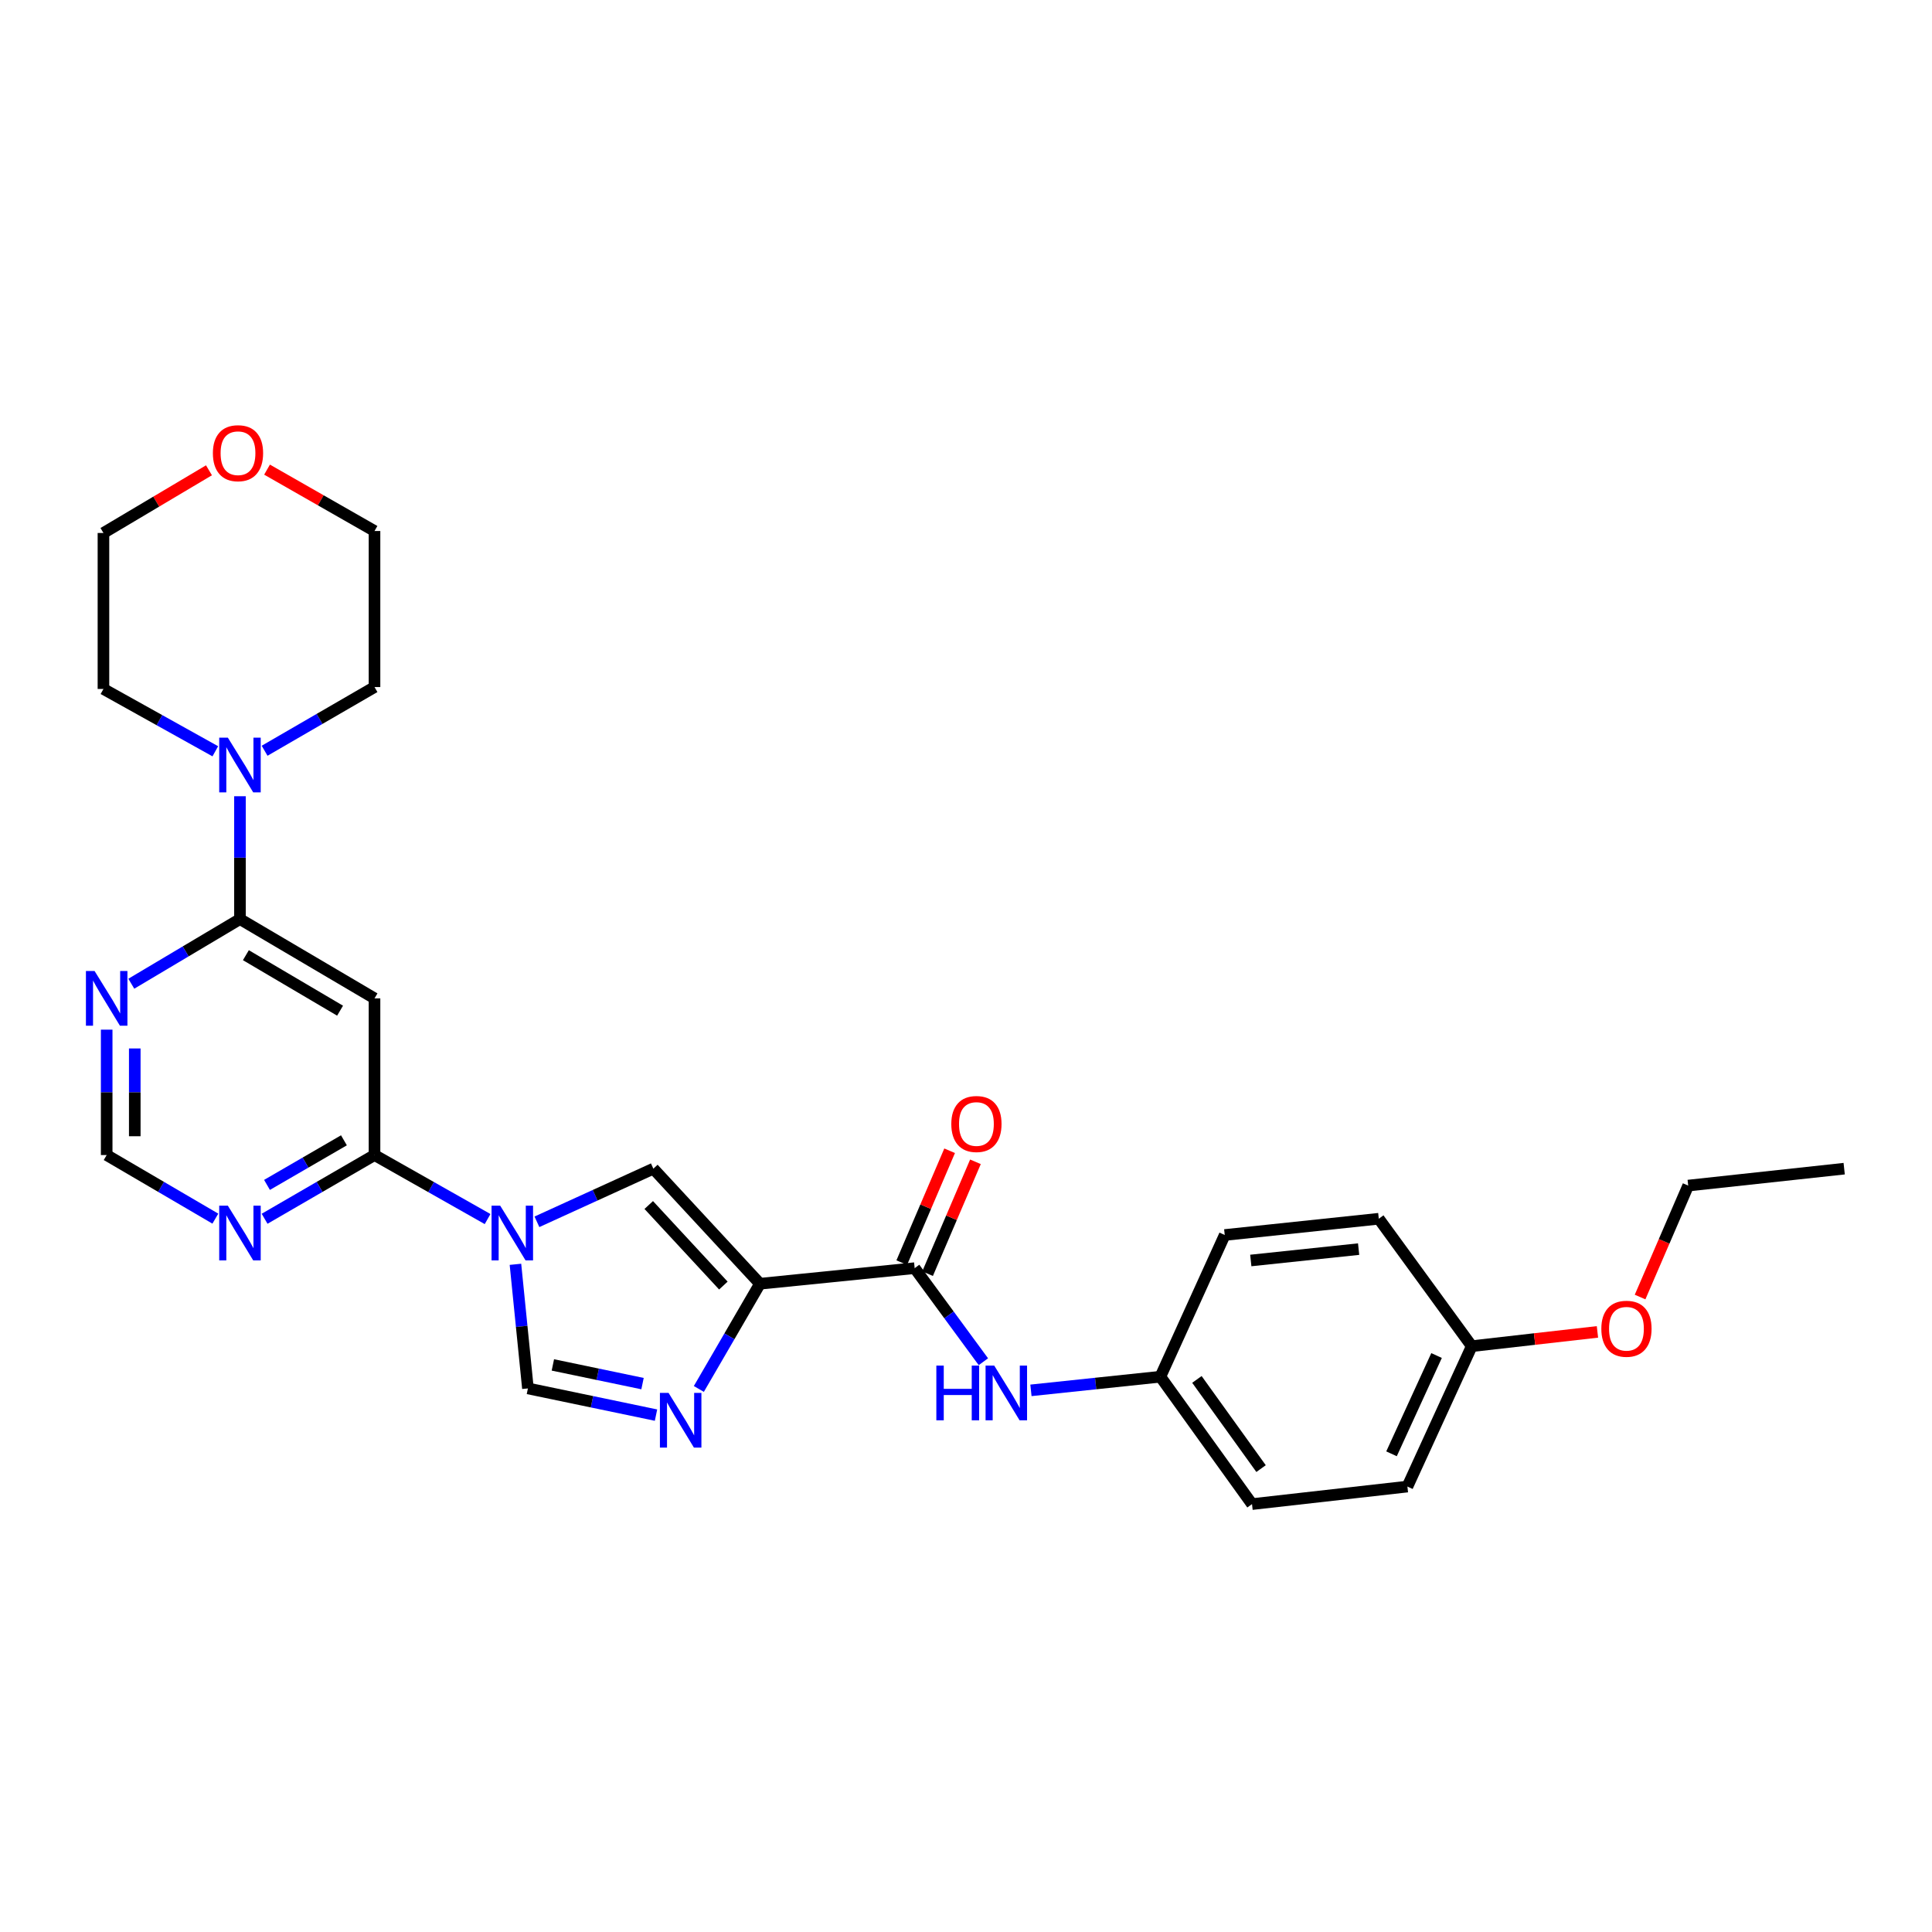 <?xml version='1.0' encoding='iso-8859-1'?>
<svg version='1.1' baseProfile='full'
              xmlns='http://www.w3.org/2000/svg'
                      xmlns:rdkit='http://www.rdkit.org/xml'
                      xmlns:xlink='http://www.w3.org/1999/xlink'
                  xml:space='preserve'
width='1000px' height='1000px' viewBox='0 0 1000 1000'>
<!-- END OF HEADER -->
<rect style='opacity:1.0;fill:#FFFFFF;stroke:none' width='1000' height='1000' x='0' y='0'> </rect>
<path class='bond-1' d='M 393.353,664.463 L 377.537,691.691' style='fill:none;fill-rule:evenodd;stroke:#000000;stroke-width:6px;stroke-linecap:butt;stroke-linejoin:miter;stroke-opacity:1' />
<path class='bond-1' d='M 377.537,691.691 L 361.721,718.919' style='fill:none;fill-rule:evenodd;stroke:#0000FF;stroke-width:6px;stroke-linecap:butt;stroke-linejoin:miter;stroke-opacity:1' />
<path class='bond-2' d='M 393.353,664.463 L 338.176,604.901' style='fill:none;fill-rule:evenodd;stroke:#000000;stroke-width:6px;stroke-linecap:butt;stroke-linejoin:miter;stroke-opacity:1' />
<path class='bond-2' d='M 374.412,665.408 L 335.788,623.715' style='fill:none;fill-rule:evenodd;stroke:#000000;stroke-width:6px;stroke-linecap:butt;stroke-linejoin:miter;stroke-opacity:1' />
<path class='bond-4' d='M 393.353,664.463 L 473.428,656.395' style='fill:none;fill-rule:evenodd;stroke:#000000;stroke-width:6px;stroke-linecap:butt;stroke-linejoin:miter;stroke-opacity:1' />
<path class='bond-0' d='M 277.913,632.406 L 308.045,618.654' style='fill:none;fill-rule:evenodd;stroke:#0000FF;stroke-width:6px;stroke-linecap:butt;stroke-linejoin:miter;stroke-opacity:1' />
<path class='bond-0' d='M 308.045,618.654 L 338.176,604.901' style='fill:none;fill-rule:evenodd;stroke:#000000;stroke-width:6px;stroke-linecap:butt;stroke-linejoin:miter;stroke-opacity:1' />
<path class='bond-3' d='M 252.378,630.984 L 223.112,614.417' style='fill:none;fill-rule:evenodd;stroke:#0000FF;stroke-width:6px;stroke-linecap:butt;stroke-linejoin:miter;stroke-opacity:1' />
<path class='bond-3' d='M 223.112,614.417 L 193.846,597.851' style='fill:none;fill-rule:evenodd;stroke:#000000;stroke-width:6px;stroke-linecap:butt;stroke-linejoin:miter;stroke-opacity:1' />
<path class='bond-28' d='M 266.794,654.404 L 270.022,686.521' style='fill:none;fill-rule:evenodd;stroke:#0000FF;stroke-width:6px;stroke-linecap:butt;stroke-linejoin:miter;stroke-opacity:1' />
<path class='bond-28' d='M 270.022,686.521 L 273.251,718.639' style='fill:none;fill-rule:evenodd;stroke:#000000;stroke-width:6px;stroke-linecap:butt;stroke-linejoin:miter;stroke-opacity:1' />
<path class='bond-6' d='M 339.55,732.462 L 306.401,725.55' style='fill:none;fill-rule:evenodd;stroke:#0000FF;stroke-width:6px;stroke-linecap:butt;stroke-linejoin:miter;stroke-opacity:1' />
<path class='bond-6' d='M 306.401,725.55 L 273.251,718.639' style='fill:none;fill-rule:evenodd;stroke:#000000;stroke-width:6px;stroke-linecap:butt;stroke-linejoin:miter;stroke-opacity:1' />
<path class='bond-6' d='M 332.573,716.157 L 309.368,711.319' style='fill:none;fill-rule:evenodd;stroke:#0000FF;stroke-width:6px;stroke-linecap:butt;stroke-linejoin:miter;stroke-opacity:1' />
<path class='bond-6' d='M 309.368,711.319 L 286.163,706.481' style='fill:none;fill-rule:evenodd;stroke:#000000;stroke-width:6px;stroke-linecap:butt;stroke-linejoin:miter;stroke-opacity:1' />
<path class='bond-7' d='M 193.846,597.851 L 193.846,516.757' style='fill:none;fill-rule:evenodd;stroke:#000000;stroke-width:6px;stroke-linecap:butt;stroke-linejoin:miter;stroke-opacity:1' />
<path class='bond-9' d='M 193.846,597.851 L 165.401,614.341' style='fill:none;fill-rule:evenodd;stroke:#000000;stroke-width:6px;stroke-linecap:butt;stroke-linejoin:miter;stroke-opacity:1' />
<path class='bond-9' d='M 165.401,614.341 L 136.957,630.831' style='fill:none;fill-rule:evenodd;stroke:#0000FF;stroke-width:6px;stroke-linecap:butt;stroke-linejoin:miter;stroke-opacity:1' />
<path class='bond-9' d='M 178.021,590.221 L 158.11,601.764' style='fill:none;fill-rule:evenodd;stroke:#000000;stroke-width:6px;stroke-linecap:butt;stroke-linejoin:miter;stroke-opacity:1' />
<path class='bond-9' d='M 158.11,601.764 L 138.199,613.307' style='fill:none;fill-rule:evenodd;stroke:#0000FF;stroke-width:6px;stroke-linecap:butt;stroke-linejoin:miter;stroke-opacity:1' />
<path class='bond-11' d='M 473.428,656.395 L 491.213,680.61' style='fill:none;fill-rule:evenodd;stroke:#000000;stroke-width:6px;stroke-linecap:butt;stroke-linejoin:miter;stroke-opacity:1' />
<path class='bond-11' d='M 491.213,680.61 L 508.997,704.825' style='fill:none;fill-rule:evenodd;stroke:#0000FF;stroke-width:6px;stroke-linecap:butt;stroke-linejoin:miter;stroke-opacity:1' />
<path class='bond-13' d='M 480.111,659.255 L 492.501,630.302' style='fill:none;fill-rule:evenodd;stroke:#000000;stroke-width:6px;stroke-linecap:butt;stroke-linejoin:miter;stroke-opacity:1' />
<path class='bond-13' d='M 492.501,630.302 L 504.891,601.349' style='fill:none;fill-rule:evenodd;stroke:#FF0000;stroke-width:6px;stroke-linecap:butt;stroke-linejoin:miter;stroke-opacity:1' />
<path class='bond-13' d='M 466.746,653.535 L 479.136,624.583' style='fill:none;fill-rule:evenodd;stroke:#000000;stroke-width:6px;stroke-linecap:butt;stroke-linejoin:miter;stroke-opacity:1' />
<path class='bond-13' d='M 479.136,624.583 L 491.526,595.63' style='fill:none;fill-rule:evenodd;stroke:#FF0000;stroke-width:6px;stroke-linecap:butt;stroke-linejoin:miter;stroke-opacity:1' />
<path class='bond-5' d='M 124.204,475.722 L 193.846,516.757' style='fill:none;fill-rule:evenodd;stroke:#000000;stroke-width:6px;stroke-linecap:butt;stroke-linejoin:miter;stroke-opacity:1' />
<path class='bond-5' d='M 127.271,494.402 L 176.02,523.127' style='fill:none;fill-rule:evenodd;stroke:#000000;stroke-width:6px;stroke-linecap:butt;stroke-linejoin:miter;stroke-opacity:1' />
<path class='bond-8' d='M 124.204,475.722 L 124.204,443.926' style='fill:none;fill-rule:evenodd;stroke:#000000;stroke-width:6px;stroke-linecap:butt;stroke-linejoin:miter;stroke-opacity:1' />
<path class='bond-8' d='M 124.204,443.926 L 124.204,412.131' style='fill:none;fill-rule:evenodd;stroke:#0000FF;stroke-width:6px;stroke-linecap:butt;stroke-linejoin:miter;stroke-opacity:1' />
<path class='bond-30' d='M 124.204,475.722 L 96.084,492.449' style='fill:none;fill-rule:evenodd;stroke:#000000;stroke-width:6px;stroke-linecap:butt;stroke-linejoin:miter;stroke-opacity:1' />
<path class='bond-30' d='M 96.084,492.449 L 67.964,509.175' style='fill:none;fill-rule:evenodd;stroke:#0000FF;stroke-width:6px;stroke-linecap:butt;stroke-linejoin:miter;stroke-opacity:1' />
<path class='bond-21' d='M 136.957,388.587 L 165.401,372.104' style='fill:none;fill-rule:evenodd;stroke:#0000FF;stroke-width:6px;stroke-linecap:butt;stroke-linejoin:miter;stroke-opacity:1' />
<path class='bond-21' d='M 165.401,372.104 L 193.846,355.62' style='fill:none;fill-rule:evenodd;stroke:#000000;stroke-width:6px;stroke-linecap:butt;stroke-linejoin:miter;stroke-opacity:1' />
<path class='bond-22' d='M 111.442,388.866 L 82.494,372.736' style='fill:none;fill-rule:evenodd;stroke:#0000FF;stroke-width:6px;stroke-linecap:butt;stroke-linejoin:miter;stroke-opacity:1' />
<path class='bond-22' d='M 82.494,372.736 L 53.545,356.606' style='fill:none;fill-rule:evenodd;stroke:#000000;stroke-width:6px;stroke-linecap:butt;stroke-linejoin:miter;stroke-opacity:1' />
<path class='bond-12' d='M 111.466,630.769 L 83.342,614.31' style='fill:none;fill-rule:evenodd;stroke:#0000FF;stroke-width:6px;stroke-linecap:butt;stroke-linejoin:miter;stroke-opacity:1' />
<path class='bond-12' d='M 83.342,614.31 L 55.217,597.851' style='fill:none;fill-rule:evenodd;stroke:#000000;stroke-width:6px;stroke-linecap:butt;stroke-linejoin:miter;stroke-opacity:1' />
<path class='bond-10' d='M 55.217,532.945 L 55.217,565.398' style='fill:none;fill-rule:evenodd;stroke:#0000FF;stroke-width:6px;stroke-linecap:butt;stroke-linejoin:miter;stroke-opacity:1' />
<path class='bond-10' d='M 55.217,565.398 L 55.217,597.851' style='fill:none;fill-rule:evenodd;stroke:#000000;stroke-width:6px;stroke-linecap:butt;stroke-linejoin:miter;stroke-opacity:1' />
<path class='bond-10' d='M 69.754,542.68 L 69.754,565.398' style='fill:none;fill-rule:evenodd;stroke:#0000FF;stroke-width:6px;stroke-linecap:butt;stroke-linejoin:miter;stroke-opacity:1' />
<path class='bond-10' d='M 69.754,565.398 L 69.754,588.115' style='fill:none;fill-rule:evenodd;stroke:#000000;stroke-width:6px;stroke-linecap:butt;stroke-linejoin:miter;stroke-opacity:1' />
<path class='bond-15' d='M 533.613,719.645 L 567.109,716.113' style='fill:none;fill-rule:evenodd;stroke:#0000FF;stroke-width:6px;stroke-linecap:butt;stroke-linejoin:miter;stroke-opacity:1' />
<path class='bond-15' d='M 567.109,716.113 L 600.605,712.581' style='fill:none;fill-rule:evenodd;stroke:#000000;stroke-width:6px;stroke-linecap:butt;stroke-linejoin:miter;stroke-opacity:1' />
<path class='bond-14' d='M 108.162,243.42 L 80.854,259.644' style='fill:none;fill-rule:evenodd;stroke:#FF0000;stroke-width:6px;stroke-linecap:butt;stroke-linejoin:miter;stroke-opacity:1' />
<path class='bond-14' d='M 80.854,259.644 L 53.545,275.868' style='fill:none;fill-rule:evenodd;stroke:#000000;stroke-width:6px;stroke-linecap:butt;stroke-linejoin:miter;stroke-opacity:1' />
<path class='bond-31' d='M 138.221,243.08 L 166.033,258.965' style='fill:none;fill-rule:evenodd;stroke:#FF0000;stroke-width:6px;stroke-linecap:butt;stroke-linejoin:miter;stroke-opacity:1' />
<path class='bond-31' d='M 166.033,258.965 L 193.846,274.85' style='fill:none;fill-rule:evenodd;stroke:#000000;stroke-width:6px;stroke-linecap:butt;stroke-linejoin:miter;stroke-opacity:1' />
<path class='bond-17' d='M 600.605,712.581 L 633.919,639.233' style='fill:none;fill-rule:evenodd;stroke:#000000;stroke-width:6px;stroke-linecap:butt;stroke-linejoin:miter;stroke-opacity:1' />
<path class='bond-18' d='M 600.605,712.581 L 648.037,778.524' style='fill:none;fill-rule:evenodd;stroke:#000000;stroke-width:6px;stroke-linecap:butt;stroke-linejoin:miter;stroke-opacity:1' />
<path class='bond-18' d='M 619.521,713.984 L 652.723,760.144' style='fill:none;fill-rule:evenodd;stroke:#000000;stroke-width:6px;stroke-linecap:butt;stroke-linejoin:miter;stroke-opacity:1' />
<path class='bond-16' d='M 761.774,696.776 L 728.468,769.446' style='fill:none;fill-rule:evenodd;stroke:#000000;stroke-width:6px;stroke-linecap:butt;stroke-linejoin:miter;stroke-opacity:1' />
<path class='bond-16' d='M 743.563,701.62 L 720.248,752.489' style='fill:none;fill-rule:evenodd;stroke:#000000;stroke-width:6px;stroke-linecap:butt;stroke-linejoin:miter;stroke-opacity:1' />
<path class='bond-23' d='M 761.774,696.776 L 794.305,693.082' style='fill:none;fill-rule:evenodd;stroke:#000000;stroke-width:6px;stroke-linecap:butt;stroke-linejoin:miter;stroke-opacity:1' />
<path class='bond-23' d='M 794.305,693.082 L 826.835,689.388' style='fill:none;fill-rule:evenodd;stroke:#FF0000;stroke-width:6px;stroke-linecap:butt;stroke-linejoin:miter;stroke-opacity:1' />
<path class='bond-29' d='M 761.774,696.776 L 713.656,630.818' style='fill:none;fill-rule:evenodd;stroke:#000000;stroke-width:6px;stroke-linecap:butt;stroke-linejoin:miter;stroke-opacity:1' />
<path class='bond-19' d='M 633.919,639.233 L 713.656,630.818' style='fill:none;fill-rule:evenodd;stroke:#000000;stroke-width:6px;stroke-linecap:butt;stroke-linejoin:miter;stroke-opacity:1' />
<path class='bond-19' d='M 647.406,652.428 L 703.221,646.537' style='fill:none;fill-rule:evenodd;stroke:#000000;stroke-width:6px;stroke-linecap:butt;stroke-linejoin:miter;stroke-opacity:1' />
<path class='bond-20' d='M 648.037,778.524 L 728.468,769.446' style='fill:none;fill-rule:evenodd;stroke:#000000;stroke-width:6px;stroke-linecap:butt;stroke-linejoin:miter;stroke-opacity:1' />
<path class='bond-24' d='M 193.846,355.62 L 193.846,274.85' style='fill:none;fill-rule:evenodd;stroke:#000000;stroke-width:6px;stroke-linecap:butt;stroke-linejoin:miter;stroke-opacity:1' />
<path class='bond-25' d='M 53.545,356.606 L 53.545,275.868' style='fill:none;fill-rule:evenodd;stroke:#000000;stroke-width:6px;stroke-linecap:butt;stroke-linejoin:miter;stroke-opacity:1' />
<path class='bond-26' d='M 848.902,671.347 L 861.355,642.501' style='fill:none;fill-rule:evenodd;stroke:#FF0000;stroke-width:6px;stroke-linecap:butt;stroke-linejoin:miter;stroke-opacity:1' />
<path class='bond-26' d='M 861.355,642.501 L 873.807,613.656' style='fill:none;fill-rule:evenodd;stroke:#000000;stroke-width:6px;stroke-linecap:butt;stroke-linejoin:miter;stroke-opacity:1' />
<path class='bond-27' d='M 873.807,613.656 L 954.545,604.901' style='fill:none;fill-rule:evenodd;stroke:#000000;stroke-width:6px;stroke-linecap:butt;stroke-linejoin:miter;stroke-opacity:1' />
<path  class='atom-1' d='M 258.907 624.064
L 268.187 639.064
Q 269.107 640.544, 270.587 643.224
Q 272.067 645.904, 272.147 646.064
L 272.147 624.064
L 275.907 624.064
L 275.907 652.384
L 272.027 652.384
L 262.067 635.984
Q 260.907 634.064, 259.667 631.864
Q 258.467 629.664, 258.107 628.984
L 258.107 652.384
L 254.427 652.384
L 254.427 624.064
L 258.907 624.064
' fill='#0000FF'/>
<path  class='atom-2' d='M 346.049 720.962
L 355.329 735.962
Q 356.249 737.442, 357.729 740.122
Q 359.209 742.802, 359.289 742.962
L 359.289 720.962
L 363.049 720.962
L 363.049 749.282
L 359.169 749.282
L 349.209 732.882
Q 348.049 730.962, 346.809 728.762
Q 345.609 726.562, 345.249 725.882
L 345.249 749.282
L 341.569 749.282
L 341.569 720.962
L 346.049 720.962
' fill='#0000FF'/>
<path  class='atom-9' d='M 117.944 381.817
L 127.224 396.817
Q 128.144 398.297, 129.624 400.977
Q 131.104 403.657, 131.184 403.817
L 131.184 381.817
L 134.944 381.817
L 134.944 410.137
L 131.064 410.137
L 121.104 393.737
Q 119.944 391.817, 118.704 389.617
Q 117.504 387.417, 117.144 386.737
L 117.144 410.137
L 113.464 410.137
L 113.464 381.817
L 117.944 381.817
' fill='#0000FF'/>
<path  class='atom-10' d='M 117.944 624.064
L 127.224 639.064
Q 128.144 640.544, 129.624 643.224
Q 131.104 645.904, 131.184 646.064
L 131.184 624.064
L 134.944 624.064
L 134.944 652.384
L 131.064 652.384
L 121.104 635.984
Q 119.944 634.064, 118.704 631.864
Q 117.504 629.664, 117.144 628.984
L 117.144 652.384
L 113.464 652.384
L 113.464 624.064
L 117.944 624.064
' fill='#0000FF'/>
<path  class='atom-11' d='M 48.957 502.597
L 58.237 517.597
Q 59.157 519.077, 60.637 521.757
Q 62.117 524.437, 62.197 524.597
L 62.197 502.597
L 65.957 502.597
L 65.957 530.917
L 62.077 530.917
L 52.117 514.517
Q 50.957 512.597, 49.717 510.397
Q 48.517 508.197, 48.157 507.517
L 48.157 530.917
L 44.477 530.917
L 44.477 502.597
L 48.957 502.597
' fill='#0000FF'/>
<path  class='atom-12' d='M 484.648 706.829
L 488.488 706.829
L 488.488 718.869
L 502.968 718.869
L 502.968 706.829
L 506.808 706.829
L 506.808 735.149
L 502.968 735.149
L 502.968 722.069
L 488.488 722.069
L 488.488 735.149
L 484.648 735.149
L 484.648 706.829
' fill='#0000FF'/>
<path  class='atom-12' d='M 514.608 706.829
L 523.888 721.829
Q 524.808 723.309, 526.288 725.989
Q 527.768 728.669, 527.848 728.829
L 527.848 706.829
L 531.608 706.829
L 531.608 735.149
L 527.728 735.149
L 517.768 718.749
Q 516.608 716.829, 515.368 714.629
Q 514.168 712.429, 513.808 711.749
L 513.808 735.149
L 510.128 735.149
L 510.128 706.829
L 514.608 706.829
' fill='#0000FF'/>
<path  class='atom-14' d='M 492.394 581.778
Q 492.394 574.978, 495.754 571.178
Q 499.114 567.378, 505.394 567.378
Q 511.674 567.378, 515.034 571.178
Q 518.394 574.978, 518.394 581.778
Q 518.394 588.658, 514.994 592.578
Q 511.594 596.458, 505.394 596.458
Q 499.154 596.458, 495.754 592.578
Q 492.394 588.698, 492.394 581.778
M 505.394 593.258
Q 509.714 593.258, 512.034 590.378
Q 514.394 587.458, 514.394 581.778
Q 514.394 576.218, 512.034 573.418
Q 509.714 570.578, 505.394 570.578
Q 501.074 570.578, 498.714 573.378
Q 496.394 576.178, 496.394 581.778
Q 496.394 587.498, 498.714 590.378
Q 501.074 593.258, 505.394 593.258
' fill='#FF0000'/>
<path  class='atom-15' d='M 110.187 234.573
Q 110.187 227.773, 113.547 223.973
Q 116.907 220.173, 123.187 220.173
Q 129.467 220.173, 132.827 223.973
Q 136.187 227.773, 136.187 234.573
Q 136.187 241.453, 132.787 245.373
Q 129.387 249.253, 123.187 249.253
Q 116.947 249.253, 113.547 245.373
Q 110.187 241.493, 110.187 234.573
M 123.187 246.053
Q 127.507 246.053, 129.827 243.173
Q 132.187 240.253, 132.187 234.573
Q 132.187 229.013, 129.827 226.213
Q 127.507 223.373, 123.187 223.373
Q 118.867 223.373, 116.507 226.173
Q 114.187 228.973, 114.187 234.573
Q 114.187 240.293, 116.507 243.173
Q 118.867 246.053, 123.187 246.053
' fill='#FF0000'/>
<path  class='atom-24' d='M 828.85 687.762
Q 828.85 680.962, 832.21 677.162
Q 835.57 673.362, 841.85 673.362
Q 848.13 673.362, 851.49 677.162
Q 854.85 680.962, 854.85 687.762
Q 854.85 694.642, 851.45 698.562
Q 848.05 702.442, 841.85 702.442
Q 835.61 702.442, 832.21 698.562
Q 828.85 694.682, 828.85 687.762
M 841.85 699.242
Q 846.17 699.242, 848.49 696.362
Q 850.85 693.442, 850.85 687.762
Q 850.85 682.202, 848.49 679.402
Q 846.17 676.562, 841.85 676.562
Q 837.53 676.562, 835.17 679.362
Q 832.85 682.162, 832.85 687.762
Q 832.85 693.482, 835.17 696.362
Q 837.53 699.242, 841.85 699.242
' fill='#FF0000'/>
</svg>

